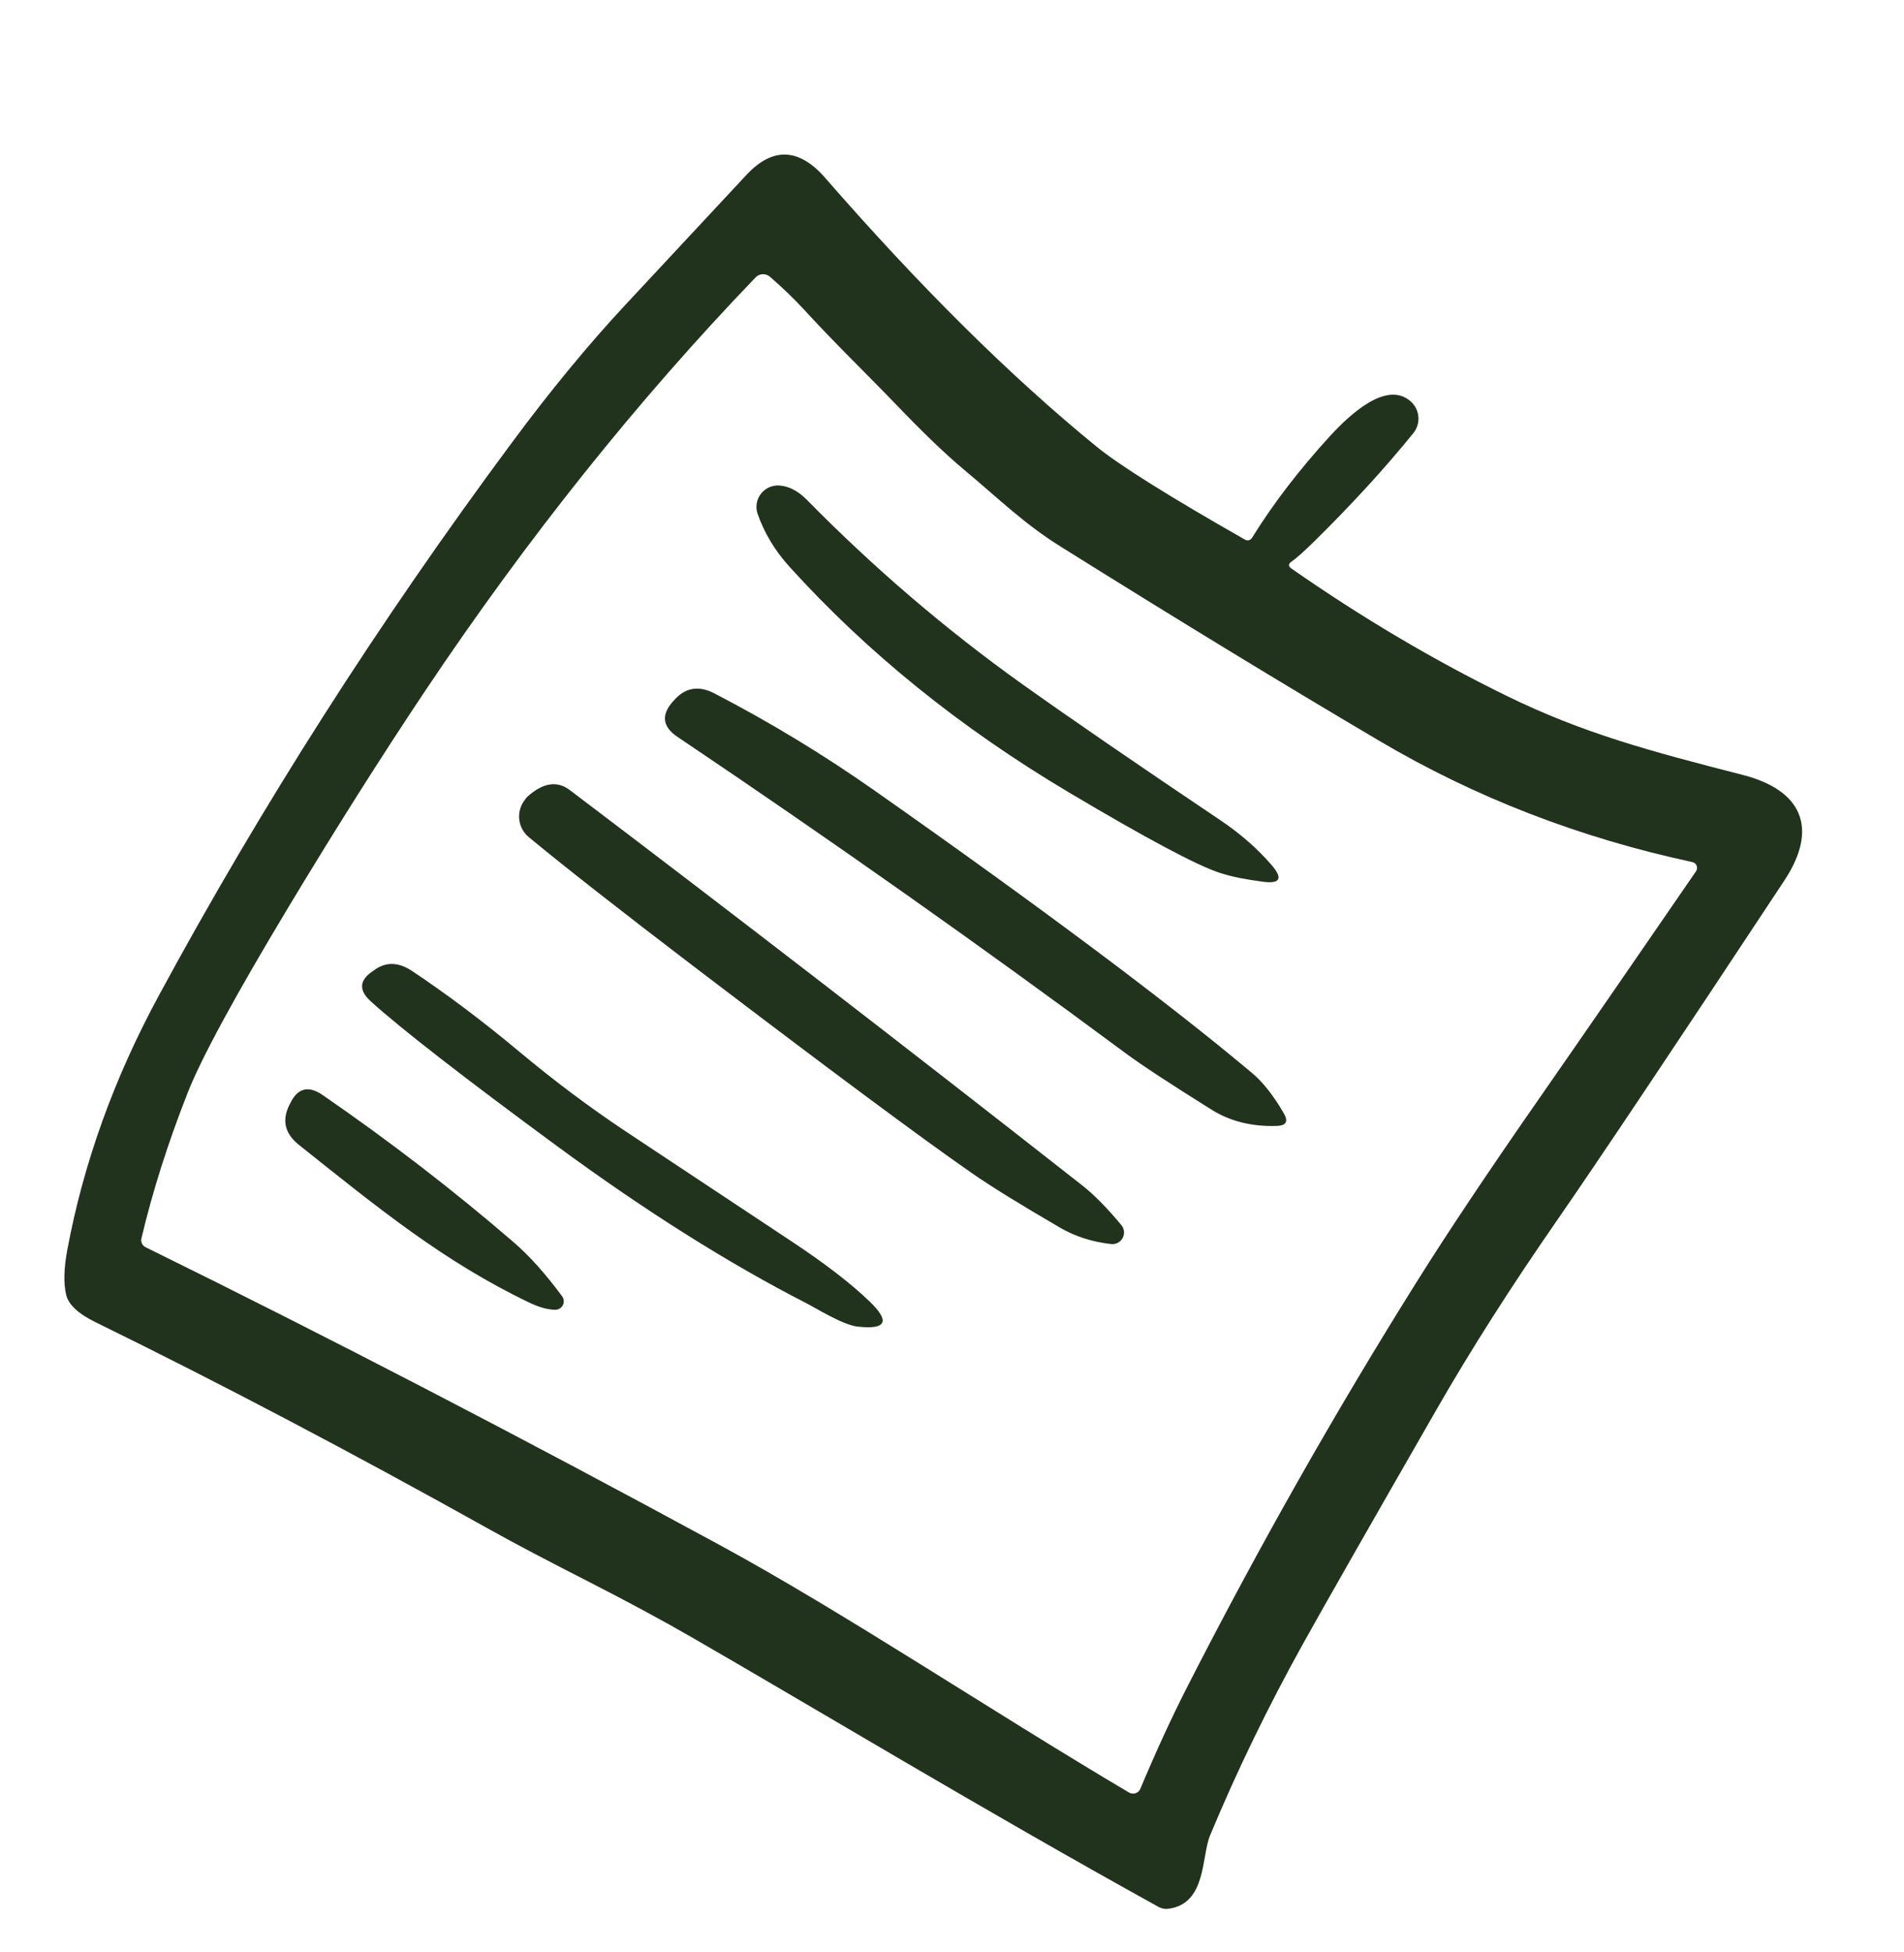 <svg width="121" height="124" viewBox="0 0 121 124" fill="none" xmlns="http://www.w3.org/2000/svg">
<path d="M82.064 36.112C86.545 39.234 91.092 41.925 95.705 44.184C100.588 46.577 104.866 47.72 110.752 49.227C114.497 50.186 115.604 52.594 113.396 55.937C106.4 66.523 101.587 73.716 98.957 77.514C96.023 81.744 93.481 85.73 91.331 89.473C86.977 97.053 84.137 102.033 82.813 104.413C80.576 108.439 78.605 112.5 76.899 116.598C76.346 117.925 76.681 120.919 74.278 121.251C74.046 121.287 73.809 121.242 73.606 121.125C62.48 114.98 51.491 108.341 43.856 103.949C42.003 102.885 39.881 101.742 37.491 100.52C34.77 99.135 32.65 98.017 31.131 97.168C22.358 92.271 14.007 87.881 6.079 83.997C4.976 83.459 4.351 82.877 4.204 82.251C4.034 81.525 4.058 80.576 4.276 79.403C5.307 73.883 7.246 68.496 10.095 63.24C16.604 51.21 24.076 39.512 32.51 28.146C34.96 24.838 37.363 21.921 39.717 19.393C44.574 14.177 47.149 11.414 47.443 11.104C49.109 9.325 50.776 9.392 52.445 11.305C58.477 18.227 64.219 23.912 69.671 28.359C71.129 29.55 74.267 31.517 79.087 34.262C79.291 34.38 79.457 34.339 79.583 34.139C80.922 31.98 82.574 29.828 84.54 27.682C85.75 26.366 88.107 24.14 89.643 25.494C89.928 25.742 90.106 26.091 90.139 26.468C90.172 26.844 90.058 27.218 89.821 27.513C88.021 29.732 85.948 31.999 83.602 34.313C82.901 35.006 82.389 35.464 82.064 35.686C81.867 35.829 81.867 35.971 82.064 36.112ZM51.112 19.683C50.468 18.984 49.738 18.281 48.923 17.575C48.795 17.467 48.631 17.411 48.463 17.419C48.295 17.427 48.137 17.499 48.021 17.62C40.505 25.438 33.496 34.207 26.994 43.926C24.183 48.134 21.3 52.693 18.345 57.603C14.921 63.297 12.779 67.243 11.918 69.443C10.666 72.624 9.689 75.701 8.987 78.675C8.962 78.784 8.974 78.898 9.023 78.999C9.072 79.1 9.154 79.182 9.256 79.231C20.856 84.935 33.004 91.234 45.702 98.128C53.647 102.437 62.923 108.652 71.751 113.871C71.812 113.908 71.881 113.931 71.953 113.938C72.024 113.946 72.096 113.939 72.164 113.917C72.232 113.895 72.294 113.858 72.346 113.81C72.398 113.762 72.439 113.703 72.467 113.638C73.478 111.225 74.504 109.003 75.545 106.973C80.045 98.177 84.866 89.674 90.011 81.464C91.979 78.32 94.605 74.391 97.889 69.676C100.486 65.945 103.783 61.169 107.782 55.349C107.817 55.297 107.839 55.237 107.845 55.174C107.852 55.111 107.843 55.048 107.82 54.99C107.797 54.932 107.76 54.881 107.712 54.842C107.665 54.802 107.608 54.775 107.547 54.763C100.364 53.22 93.734 50.653 87.656 47.062C81.511 43.438 74.766 39.328 67.423 34.734C65.08 33.275 63.536 31.737 61.255 29.83C60.091 28.858 58.654 27.479 56.944 25.695C54.88 23.553 53.065 21.818 51.112 19.683Z" fill="#22331D"/>
<path d="M67.947 50.35C61.036 46.245 55.105 41.456 50.153 35.982C49.248 34.979 48.58 33.87 48.151 32.656C48.075 32.443 48.054 32.214 48.089 31.99C48.124 31.766 48.214 31.555 48.351 31.375C48.489 31.194 48.669 31.051 48.875 30.958C49.082 30.865 49.308 30.826 49.534 30.842C50.137 30.885 50.716 31.186 51.272 31.747C55.548 36.094 60.114 39.999 64.971 43.464C67.999 45.622 72.194 48.502 77.555 52.105C78.825 52.959 79.91 53.907 80.809 54.95C81.552 55.81 81.359 56.163 80.231 56.009C79.185 55.863 78.386 55.73 77.51 55.445C76.05 54.968 72.862 53.269 67.947 50.35Z" fill="#22331D"/>
<path d="M81.59 70.731C81.886 71.24 81.739 71.504 81.149 71.524C79.567 71.577 78.187 71.236 77.007 70.5C74.355 68.844 72.528 67.644 71.526 66.902C62.374 60.117 52.886 53.422 43.063 46.816C42.105 46.176 42.001 45.431 42.749 44.58C42.755 44.578 42.77 44.562 42.793 44.532C43.514 43.681 44.382 43.519 45.399 44.046C48.932 45.879 52.319 47.932 55.559 50.207C66.251 57.718 74.254 63.703 79.568 68.163C80.264 68.745 80.938 69.601 81.59 70.731Z" fill="#22331D"/>
<path d="M44.276 61.536C39.457 57.864 35.901 55.079 33.606 53.181C33.281 52.913 33.067 52.534 33.006 52.115C32.944 51.697 33.041 51.271 33.275 50.918C33.387 50.754 33.475 50.643 33.54 50.588C34.518 49.717 35.408 49.584 36.21 50.189C46.525 57.995 57.372 66.359 68.751 75.282C69.508 75.872 70.344 76.717 71.258 77.819C71.354 77.931 71.413 78.07 71.429 78.216C71.445 78.363 71.416 78.51 71.347 78.641C71.278 78.771 71.172 78.878 71.042 78.947C70.912 79.016 70.763 79.044 70.617 79.029C69.426 78.898 68.347 78.554 67.381 77.996C64.823 76.508 62.95 75.35 61.763 74.523C58.509 72.262 52.68 67.933 44.276 61.536Z" fill="#22331D"/>
<path d="M35.396 72.803C29.422 68.41 25.48 65.347 23.569 63.617C22.789 62.915 22.825 62.278 23.674 61.704C23.681 61.702 23.699 61.691 23.727 61.669C24.474 61.085 25.296 61.09 26.192 61.684C28.43 63.178 30.693 64.88 32.98 66.79C35.205 68.648 37.453 70.333 39.724 71.846C40.323 72.246 43.841 74.578 50.278 78.841C52.423 80.259 54.087 81.539 55.268 82.68C56.584 83.947 56.326 84.478 54.495 84.272C53.558 84.165 51.843 83.094 51.255 82.794C46.263 80.235 40.977 76.904 35.396 72.803Z" fill="#22331D"/>
<path d="M33.673 82.765C28.197 80.152 24 76.714 18.991 72.724C18.101 72.014 17.902 71.168 18.393 70.185C18.4 70.172 18.411 70.154 18.425 70.129C18.892 69.122 19.584 68.931 20.499 69.558C24.799 72.521 28.844 75.637 32.634 78.906C33.627 79.758 34.656 80.903 35.72 82.342C35.781 82.423 35.818 82.52 35.826 82.621C35.834 82.723 35.814 82.824 35.767 82.915C35.72 83.005 35.648 83.08 35.561 83.131C35.473 83.182 35.372 83.208 35.271 83.204C34.797 83.193 34.264 83.046 33.673 82.765Z" fill="#22331D"/>
</svg>
